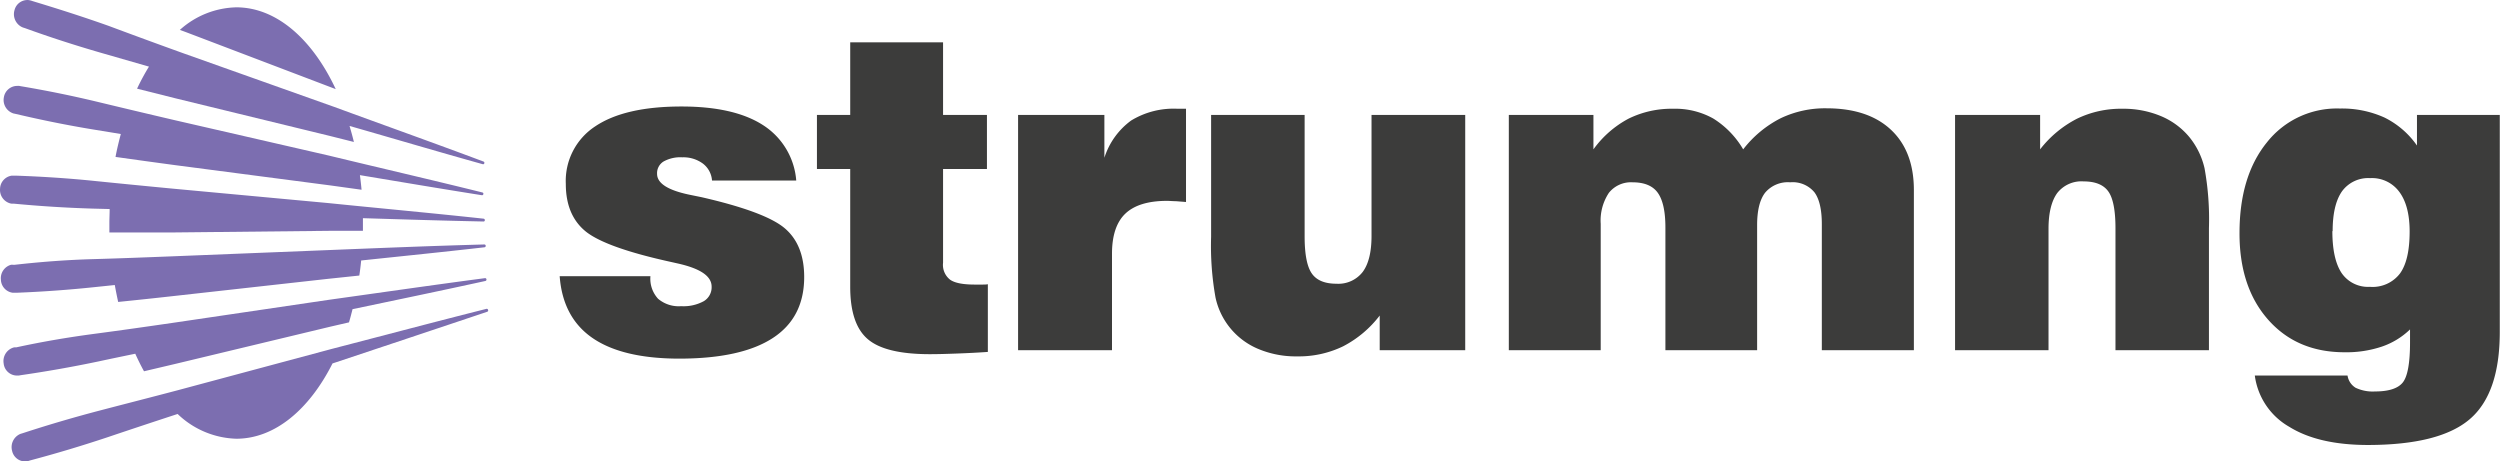 <svg id="Layer_1" data-name="Layer 1" xmlns="http://www.w3.org/2000/svg" viewBox="0 0 443.21 81.81"><defs><style>.cls-1{fill:#3c3c3b;}.cls-1,.cls-2{fill-rule:evenodd;}.cls-2{fill:#7c6eb0;}</style></defs><path class="cls-1" d="M99.72,53.39h16.1a5.25,5.25,0,0,0,1.36,4,5.66,5.66,0,0,0,4.09,1.31,7.47,7.47,0,0,0,4-.88,2.87,2.87,0,0,0,1.4-2.58c0-1.87-2-3.24-6.18-4.15l-.84-.19Q108,48.36,104.38,45.48c-2.37-1.91-3.56-4.73-3.56-8.44a11.55,11.55,0,0,1,5.23-10.23q5.24-3.51,15.28-3.51,9.33,0,14.45,3.3a12.83,12.83,0,0,1,5.89,9.82H126.74a4.14,4.14,0,0,0-1.62-3,5.81,5.81,0,0,0-3.63-1.11,6.13,6.13,0,0,0-3.34.74A2.42,2.42,0,0,0,117,35.24c0,1.67,1.89,2.88,5.64,3.68l2.25.46q11.37,2.61,14.78,5.54t3.41,8.61q0,7.19-5.57,10.82T121,68q-10.11,0-15.42-3.64t-5.85-11" transform="translate(-0.51 -4.42)"/><path class="cls-1" d="M167.7,51a3.33,3.33,0,0,0,1.24,3q1.22.87,4.35.87c.62,0,1.09,0,1.41,0s.64,0,.94-.06v12c-2,.14-3.9.23-5.58.29s-3.25.11-4.7.11q-7.89,0-11-2.66c-2.08-1.77-3.12-4.85-3.12-9.29V34.38h-5.9V24.8h5.9V11.92H167.7V24.8h7.78v9.58H167.7Z" transform="translate(-0.51 -4.42)"/><path class="cls-1" d="M181,66.5V24.8h15.3v7.59a13.08,13.08,0,0,1,4.74-6.6,14.44,14.44,0,0,1,8.24-2.09h1.49V40.23L209,40.09c-.56,0-1.1-.06-1.61-.06-3.34,0-5.81.77-7.38,2.27s-2.36,3.88-2.36,7.09V66.5Z" transform="translate(-0.51 -4.42)"/><path class="cls-1" d="M260.27,24.8V66.5H245.11V60.36a19.36,19.36,0,0,1-6.5,5.46,18,18,0,0,1-8.12,1.78,17.16,17.16,0,0,1-6.79-1.27A12.78,12.78,0,0,1,216,57.16a52.14,52.14,0,0,1-.78-10.77V24.8h16.58V46.32c0,3.16.42,5.36,1.27,6.58s2.3,1.82,4.38,1.82a5.45,5.45,0,0,0,4.66-2.11q1.55-2.11,1.55-6.37V24.8Z" transform="translate(-0.51 -4.42)"/><path class="cls-1" d="M268,66.5V24.8H283v6.1a18.18,18.18,0,0,1,6.22-5.44,17.29,17.29,0,0,1,7.94-1.76,13.81,13.81,0,0,1,7.08,1.73,15.86,15.86,0,0,1,5.31,5.47,19.65,19.65,0,0,1,6.63-5.51,18.24,18.24,0,0,1,8.13-1.77q7.37,0,11.43,3.8t4.07,10.67V66.5H323.49V44.17q0-3.9-1.32-5.67a5,5,0,0,0-4.28-1.76,5.26,5.26,0,0,0-4.45,1.84c-.94,1.22-1.42,3.14-1.42,5.75V66.5H295.76V44.75c0-2.86-.46-4.91-1.36-6.16s-2.4-1.85-4.47-1.85a5,5,0,0,0-4.2,1.88,8.87,8.87,0,0,0-1.44,5.48V66.5Z" transform="translate(-0.51 -4.42)"/><path class="cls-1" d="M347.11,66.5V24.8h15.08v6.1a19.5,19.5,0,0,1,6.51-5.42,17.89,17.89,0,0,1,8.1-1.78A17.18,17.18,0,0,1,383.6,25a13.09,13.09,0,0,1,5.07,3.75,13.54,13.54,0,0,1,2.67,5.5,50.62,50.62,0,0,1,.78,10.61V66.5H375.55V44.9c0-3.16-.42-5.35-1.27-6.54s-2.31-1.78-4.38-1.78a5.45,5.45,0,0,0-4.68,2.07c-1,1.38-1.54,3.49-1.54,6.33V66.5Z" transform="translate(-0.51 -4.42)"/><path class="cls-1" d="M414,45.37q0,5,1.65,7.47a5.67,5.67,0,0,0,5,2.43A6.1,6.1,0,0,0,426,52.89c1.14-1.59,1.7-4.06,1.7-7.44,0-3-.6-5.35-1.82-7A6,6,0,0,0,420.7,36a5.75,5.75,0,0,0-5,2.35c-1.1,1.58-1.65,3.93-1.65,7.07M400.27,71h16.42a3.08,3.08,0,0,0,1.44,2.17,7.11,7.11,0,0,0,3.43.65c2.42,0,4.08-.53,4.93-1.6s1.28-3.45,1.28-7.11V62.82a13.38,13.38,0,0,1-5,3.05,19.78,19.78,0,0,1-6.61,1q-8.44,0-13.54-5.77t-5.08-15.36q0-10.09,4.86-16.08a15.81,15.81,0,0,1,12.95-6,18.24,18.24,0,0,1,7.89,1.6A15.25,15.25,0,0,1,429,30.22V24.8h14.68V63.28q0,10.91-5.33,15.46t-18,4.57c-5.87,0-10.54-1.07-14-3.23a12.3,12.3,0,0,1-6.1-9.1" transform="translate(-0.51 -4.42)"/><path class="cls-2" d="M59.77,20.12l.26.1C55.9,11.39,49.54,5.72,42.4,5.72a15.44,15.44,0,0,0-10,4l1,.37Z" transform="translate(-0.51 -4.42)"/><path class="cls-2" d="M2.77,56.32h.35l.33,0q6.94-.27,13.85-1l3.56-.37c.18,1,.38,2,.6,3,3.33-.34,6.55-.68,9.4-1l27.83-3.1,5.52-.58q.2-1.32.33-2.67c7.29-.77,14.59-1.51,21.87-2.34a.25.25,0,0,0,.21-.27.24.24,0,0,0-.24-.23c-9.26.25-18.51.63-27.76,1L30.87,49.87c-4.62.18-9.25.36-13.87.49s-9.25.48-13.86,1l-.33,0a1.27,1.27,0,0,0-.34,0A2.47,2.47,0,0,0,.67,54,2.41,2.41,0,0,0,2.77,56.32Z" transform="translate(-0.51 -4.42)"/><path class="cls-2" d="M86.76,59.17c-9.16,2.31-18.3,4.74-27.45,7.11L31.92,73.63C27.35,74.84,22.78,76,18.2,77.2s-9.11,2.53-13.61,4l-.32.1a1.33,1.33,0,0,0-.33.13,2.54,2.54,0,0,0-1.28,2.94A2.36,2.36,0,0,0,5.2,86.21a2.41,2.41,0,0,0,.35-.07l.32-.1q6.85-1.82,13.6-4.07Q25.7,79.87,32,77.81A15.64,15.64,0,0,0,42.4,82.2c6.83,0,12.94-5.18,17.06-13.35l.49-.16c9-3,18-6,26.94-9a.24.24,0,0,0,.15-.31A.24.24,0,0,0,86.76,59.17Z" transform="translate(-0.51 -4.42)"/><path class="cls-2" d="M3.83,71l.33-.06q6.93-1,13.79-2.44c2.18-.47,4.36-.92,6.54-1.37.49,1.08,1,2.12,1.55,3.11l5.52-1.3,27.57-6.62,3.25-.75c.23-.76.43-1.55.63-2.34,7.86-1.65,15.72-3.28,23.56-5a.25.25,0,0,0,.18-.3.24.24,0,0,0-.25-.2c-9.26,1.22-18.5,2.56-27.75,3.85l-27.7,4.09c-4.61.67-9.24,1.33-13.86,1.94S8,65,3.39,66L3.06,66a1.59,1.59,0,0,0-.33.09,2.51,2.51,0,0,0-1.57,2.77A2.38,2.38,0,0,0,3.48,71Z" transform="translate(-0.51 -4.42)"/><path class="cls-2" d="M2.33,40.48a1.27,1.27,0,0,0,.34.05l.33,0c4.62.44,9.23.73,13.86.87l3.09.08c0,.81-.05,1.63-.05,2.45,0,.57,0,1.14,0,1.7,4,0,8,0,11.39,0l27.76-.29,5.8,0c0-.45,0-.89,0-1.34s0-.6,0-.9c7.12.22,14.25.44,21.38.59a.22.22,0,0,0,.23-.22.25.25,0,0,0-.2-.28c-9.22-1-18.44-1.84-27.66-2.78L31,37.85c-4.6-.44-9.22-.89-13.82-1.36s-9.23-.77-13.86-.93l-.33,0H2.6A2.41,2.41,0,0,0,.52,37.89,2.47,2.47,0,0,0,2.33,40.48Z" transform="translate(-0.51 -4.42)"/><path class="cls-2" d="M4.3,9.17a2.37,2.37,0,0,0,.32.14l.32.1c4.43,1.61,8.91,3.05,13.43,4.36l8.55,2.46a39,39,0,0,0-2.11,3.91l6.89,1.73,27.17,6.62,4.38,1.1c-.24-1-.5-1.91-.77-2.84C70.34,29,78.2,31.33,86.09,33.53a.22.22,0,0,0,.28-.16.24.24,0,0,0-.14-.31c-8.83-3.31-17.71-6.47-26.56-9.72L33,13.86Q26.39,11.48,19.75,9C15.31,7.42,10.85,6,6.33,4.63L6,4.52l-.35-.08A2.36,2.36,0,0,0,3.09,6.19,2.55,2.55,0,0,0,4.3,9.17Z" transform="translate(-0.51 -4.42)"/><path class="cls-2" d="M2.7,24.46a1.15,1.15,0,0,0,.33.1l.32.07c4.55,1.07,9.11,2,13.71,2.75l4.87.8c-.35,1.32-.68,2.67-.94,4.06q5.3.75,10.59,1.46l27.55,3.6,5.48.76c-.08-.87-.18-1.74-.29-2.59,7.2,1.2,14.41,2.42,21.62,3.56a.23.23,0,0,0,.26-.2.23.23,0,0,0-.17-.29C77,36.3,67.89,34.2,58.81,32L31.55,25.74q-6.81-1.59-13.61-3.23t-13.7-2.8l-.32-.06a1.45,1.45,0,0,0-.35,0,2.4,2.4,0,0,0-2.37,2A2.5,2.5,0,0,0,2.7,24.46Z" transform="translate(-0.51 -4.42)"/></svg>
